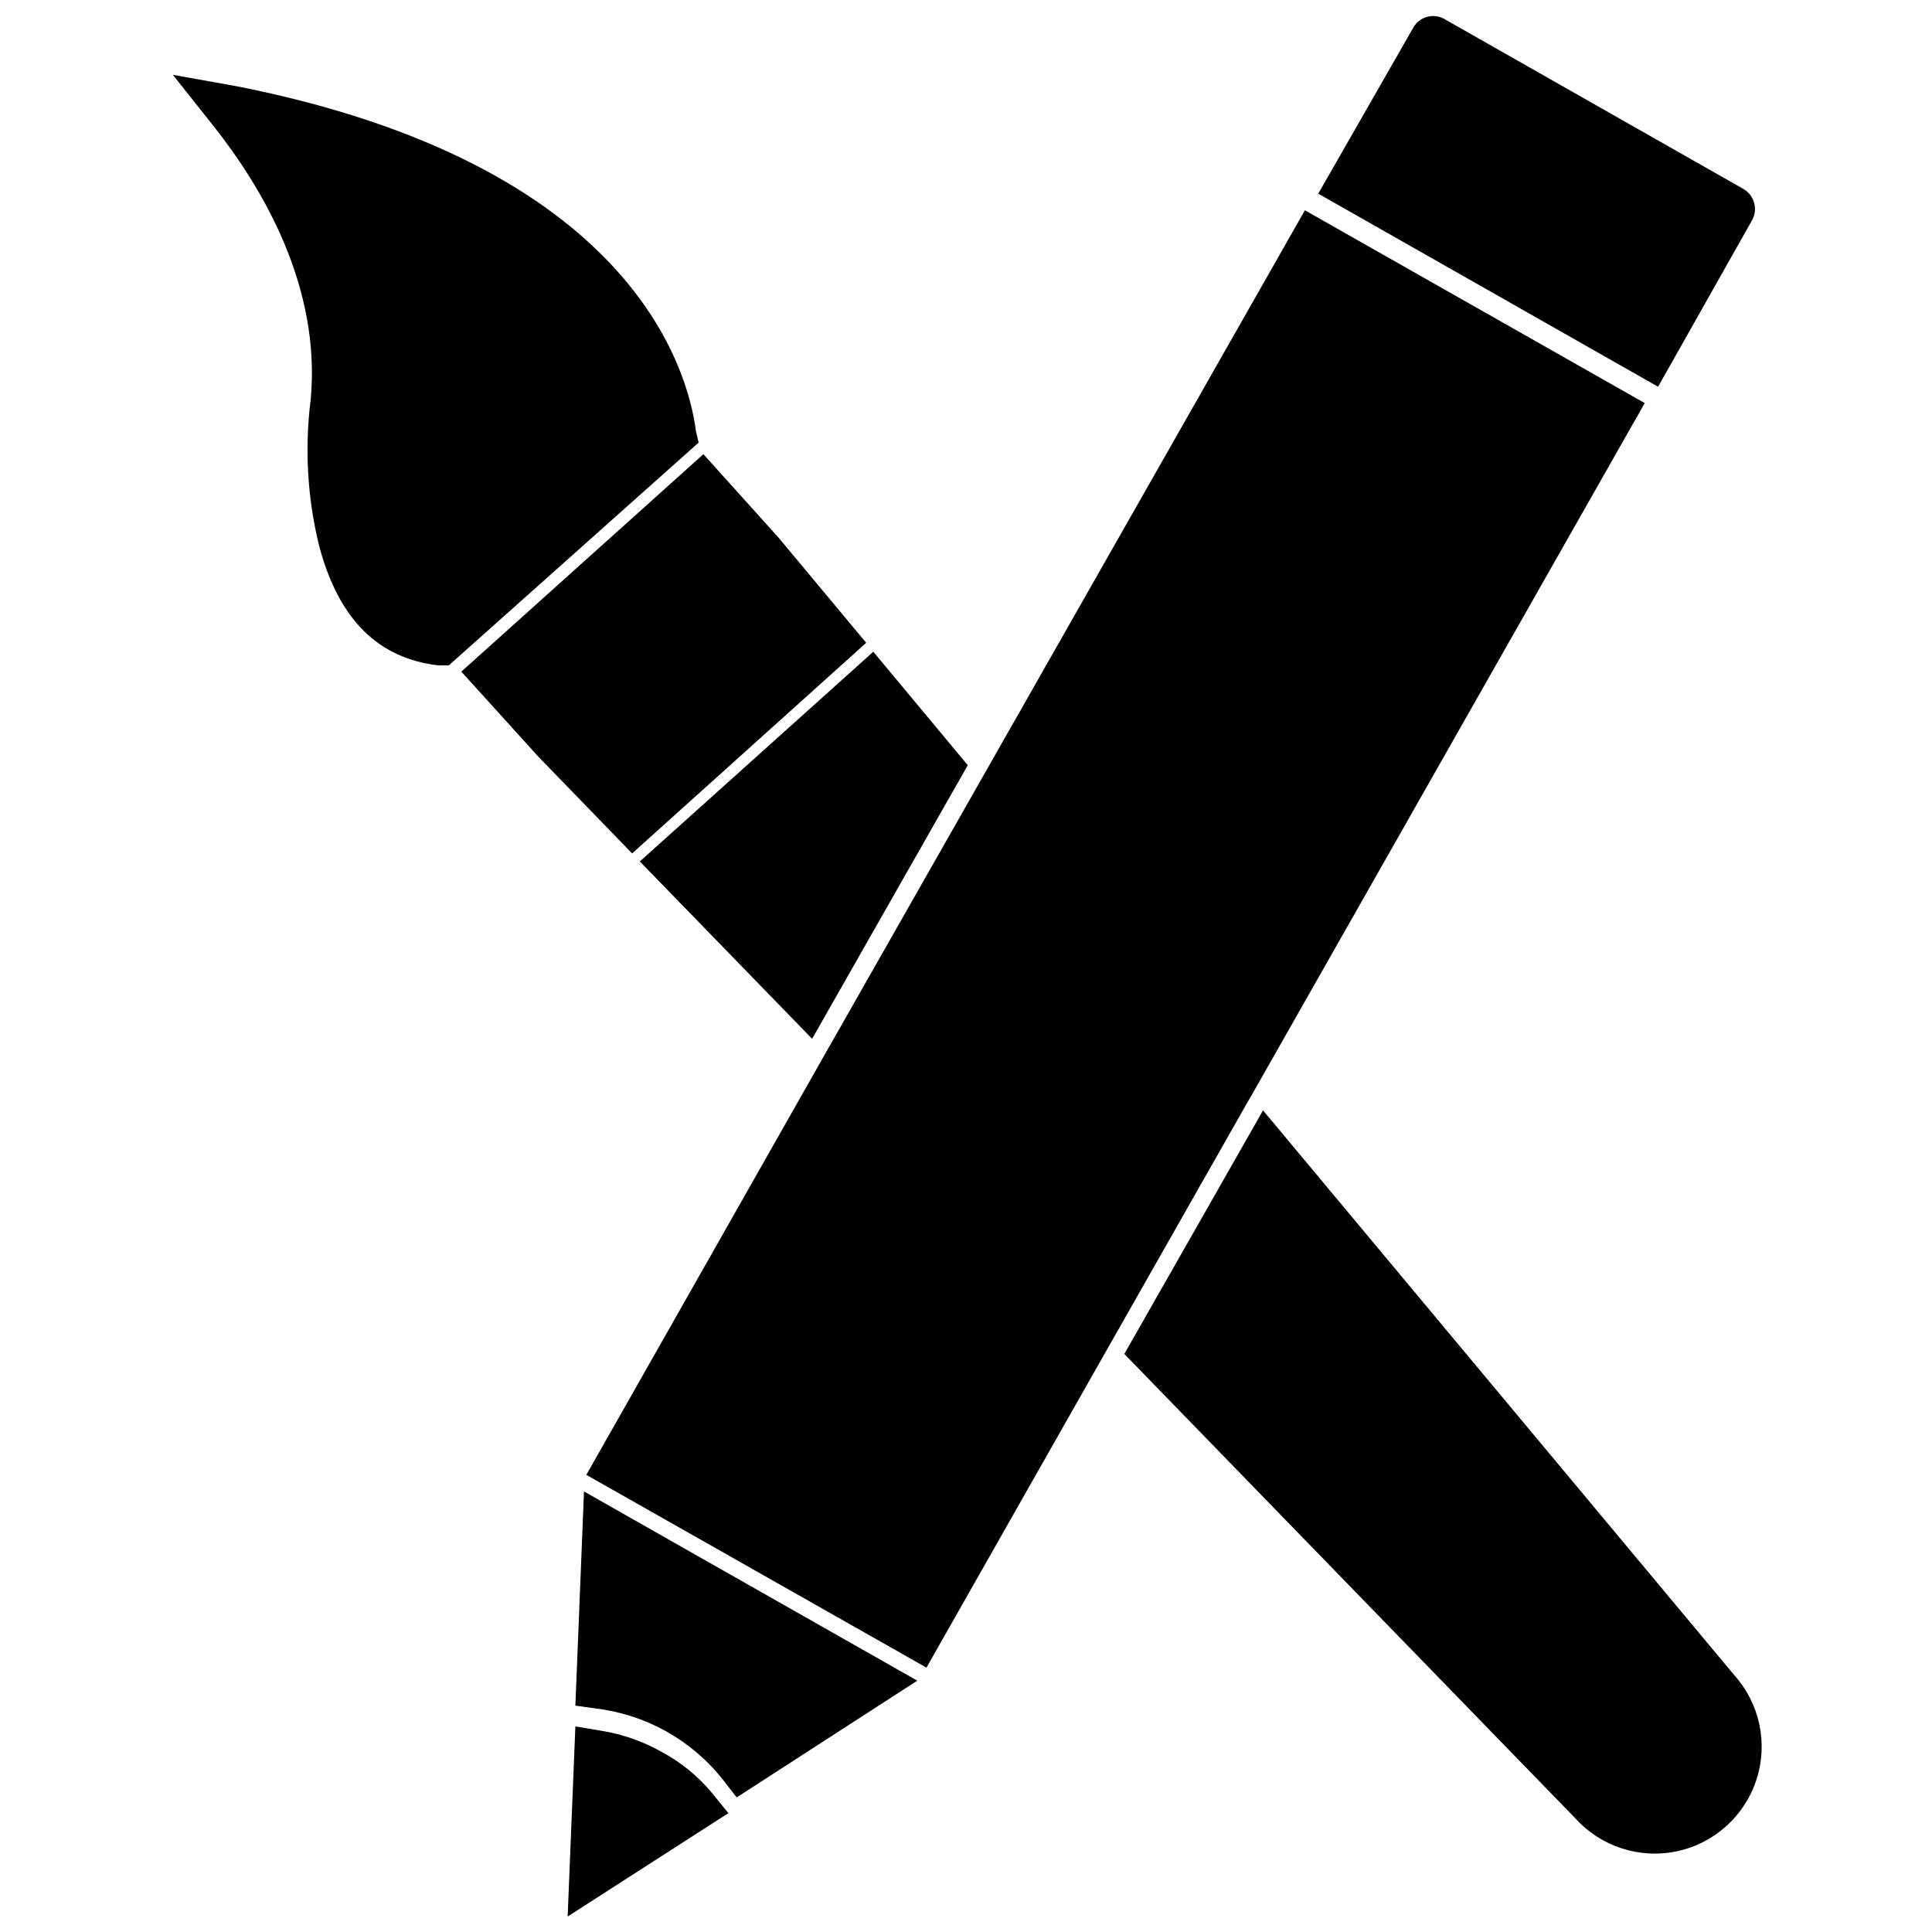 <?xml version="1.0" encoding="UTF-8"?>
<!-- The Best Svg Icon site in the world: iconSvg.co, Visit us! https://iconsvg.co -->
<svg width="800px" height="800px" version="1.1" viewBox="144 144 512 512" xmlns="http://www.w3.org/2000/svg">
 <defs>
  <clipPath id="b">
   <path d="m294 601h44v50.902h-44z"/>
  </clipPath>
  <clipPath id="a">
   <path d="m493 148.09h117v98.906h-117z"/>
  </clipPath>
 </defs>
 <path d="m328.44 258.3c-2.125-16.531-17.16-70.848-121.86-91.473l-16.766-2.992 10.629 13.383c13.305 16.766 28.652 42.902 25.898 72.66h-0.004c-1.645 13.02-0.871 26.23 2.285 38.965 5.273 19.602 15.742 29.598 31.488 31.488h2.832l66.203-59.039z"/>
 <path d="m373.55 314.35-23.223-27.867-19.914-22.121-64.156 57.625 20.387 22.512 24.875 25.664z"/>
 <g clip-path="url(#b)">
  <path d="m319.23 608.21c-4.883-2.746-10.211-4.613-15.742-5.512l-7.008-1.18-2.047 50.379 42.59-27.395-4.41-5.434v0.004c-3.719-4.449-8.266-8.137-13.383-10.863z"/>
 </g>
 <path d="m296.48 596.01 5.668 0.789c13.242 1.652 25.297 8.473 33.535 18.969l3.543 4.566 47.863-30.938-88.324-50.145z"/>
 <path d="m359.22 419.29 41.25-72.5-25.035-30.074-61.875 55.578z"/>
 <path d="m603.57 587.9-124.85-149.64-36.762 64.551 119.5 123.04c6.777 7.523 17.055 10.859 26.961 8.75 9.902-2.109 17.93-9.34 21.055-18.973 3.129-9.629 0.879-20.199-5.898-27.723z"/>
 <path d="m475.96 433.77 103.91-182.95-90.059-51.09-127.37 223.96-63.055 111.16 90.133 51.09 47.234-83.211 38.102-67.066z"/>
 <g clip-path="url(#a)">
  <path d="m608.29 202.41c1.66-2.938 0.641-6.66-2.285-8.344l-79.508-45.184c-2.816-1.398-6.234-0.406-7.871 2.281l-25.27 44.16 90.055 51.168z"/>
 </g>
</svg>